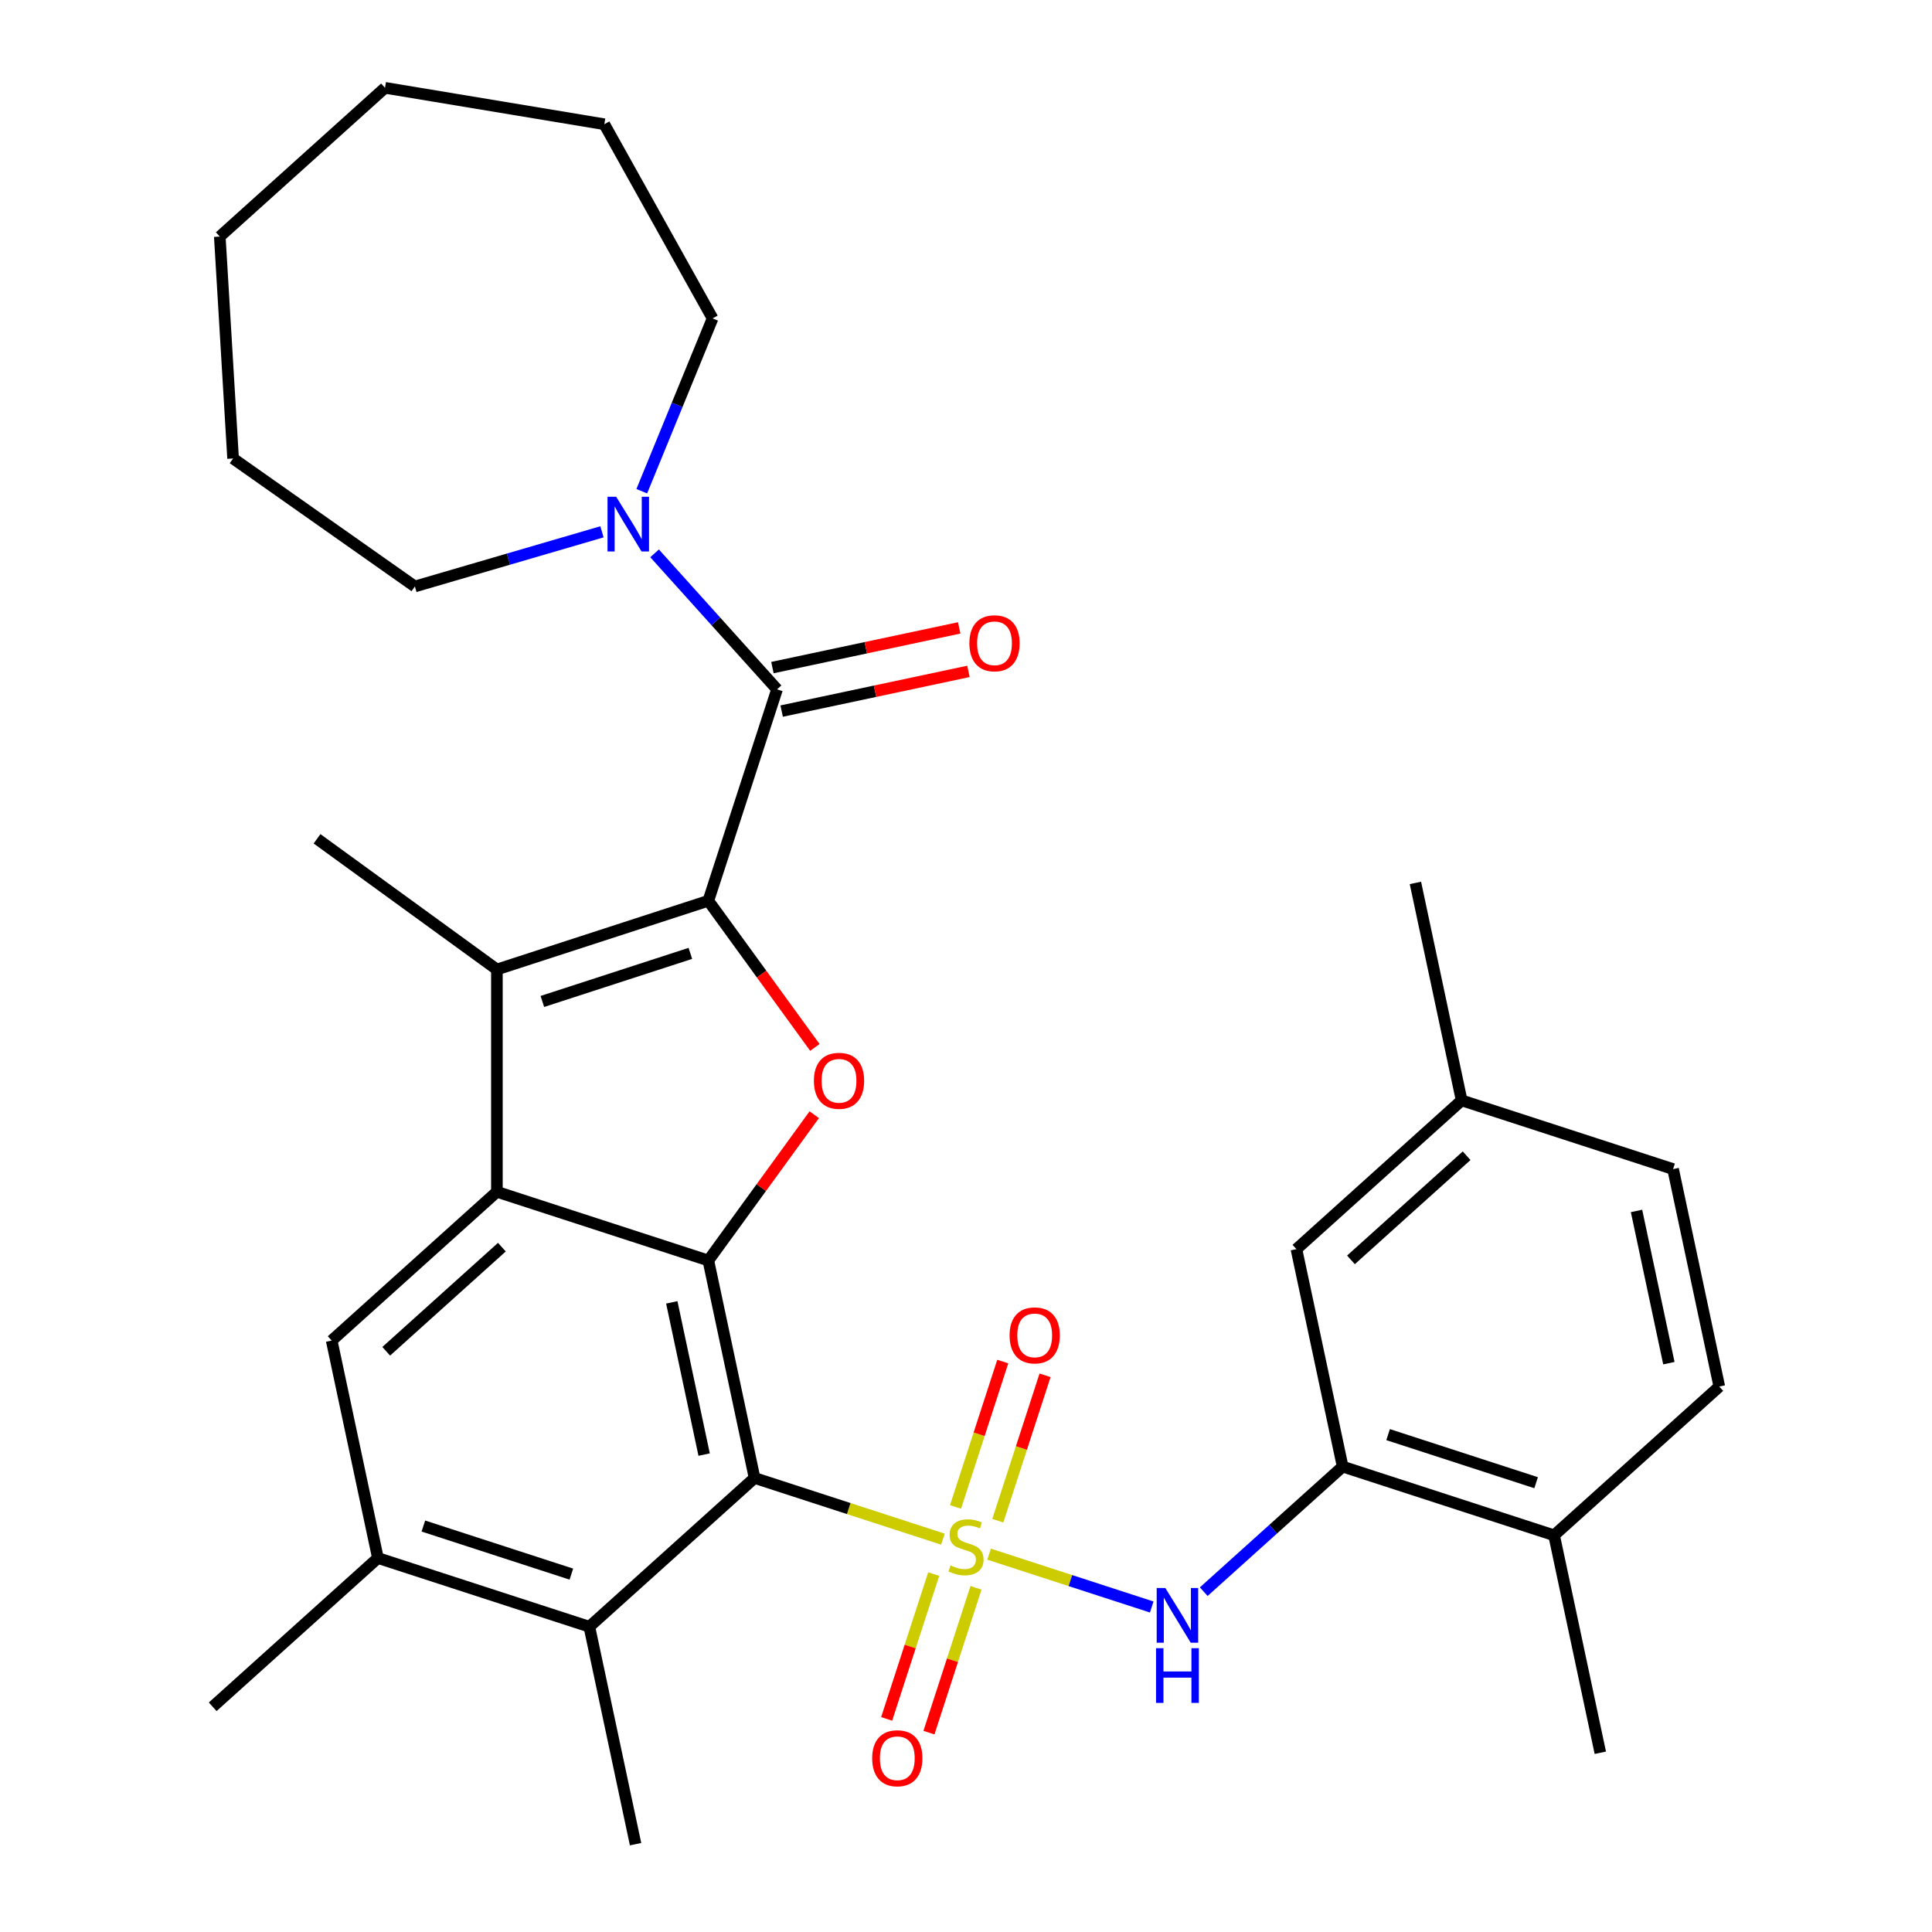 <?xml version='1.0' encoding='iso-8859-1'?>
<svg version='1.1' baseProfile='full'
              xmlns='http://www.w3.org/2000/svg'
                      xmlns:rdkit='http://www.rdkit.org/xml'
                      xmlns:xlink='http://www.w3.org/1999/xlink'
                  xml:space='preserve'
width='1000px' height='1000px' viewBox='0 0 1000 1000'>
<!-- END OF HEADER -->
<rect style='opacity:1.0;fill:#FFFFFF;stroke:none' width='1000' height='1000' x='0' y='0'> </rect>
<path class='bond-0' d='M 488.043,796.664 L 439.302,780.827' style='fill:none;fill-rule:evenodd;stroke:#CCCC00;stroke-width:6px;stroke-linecap:butt;stroke-linejoin:miter;stroke-opacity:1' />
<path class='bond-0' d='M 439.302,780.827 L 390.56,764.99' style='fill:none;fill-rule:evenodd;stroke:#000000;stroke-width:6px;stroke-linecap:butt;stroke-linejoin:miter;stroke-opacity:1' />
<path class='bond-7' d='M 511.957,804.434 L 554.047,818.11' style='fill:none;fill-rule:evenodd;stroke:#CCCC00;stroke-width:6px;stroke-linecap:butt;stroke-linejoin:miter;stroke-opacity:1' />
<path class='bond-7' d='M 554.047,818.11 L 596.137,831.786' style='fill:none;fill-rule:evenodd;stroke:#0000FF;stroke-width:6px;stroke-linecap:butt;stroke-linejoin:miter;stroke-opacity:1' />
<path class='bond-13' d='M 483.286,814.75 L 471.11,852.227' style='fill:none;fill-rule:evenodd;stroke:#CCCC00;stroke-width:6px;stroke-linecap:butt;stroke-linejoin:miter;stroke-opacity:1' />
<path class='bond-13' d='M 471.11,852.227 L 458.933,889.703' style='fill:none;fill-rule:evenodd;stroke:#FF0000;stroke-width:6px;stroke-linecap:butt;stroke-linejoin:miter;stroke-opacity:1' />
<path class='bond-13' d='M 505.174,821.862 L 492.998,859.338' style='fill:none;fill-rule:evenodd;stroke:#CCCC00;stroke-width:6px;stroke-linecap:butt;stroke-linejoin:miter;stroke-opacity:1' />
<path class='bond-13' d='M 492.998,859.338 L 480.821,896.815' style='fill:none;fill-rule:evenodd;stroke:#FF0000;stroke-width:6px;stroke-linecap:butt;stroke-linejoin:miter;stroke-opacity:1' />
<path class='bond-14' d='M 516.467,787.108 L 528.692,749.482' style='fill:none;fill-rule:evenodd;stroke:#CCCC00;stroke-width:6px;stroke-linecap:butt;stroke-linejoin:miter;stroke-opacity:1' />
<path class='bond-14' d='M 528.692,749.482 L 540.918,711.855' style='fill:none;fill-rule:evenodd;stroke:#FF0000;stroke-width:6px;stroke-linecap:butt;stroke-linejoin:miter;stroke-opacity:1' />
<path class='bond-14' d='M 494.579,779.996 L 506.804,742.37' style='fill:none;fill-rule:evenodd;stroke:#CCCC00;stroke-width:6px;stroke-linecap:butt;stroke-linejoin:miter;stroke-opacity:1' />
<path class='bond-14' d='M 506.804,742.37 L 519.03,704.743' style='fill:none;fill-rule:evenodd;stroke:#FF0000;stroke-width:6px;stroke-linecap:butt;stroke-linejoin:miter;stroke-opacity:1' />
<path class='bond-2' d='M 390.56,764.99 L 366.635,652.432' style='fill:none;fill-rule:evenodd;stroke:#000000;stroke-width:6px;stroke-linecap:butt;stroke-linejoin:miter;stroke-opacity:1' />
<path class='bond-2' d='M 364.46,752.891 L 347.712,674.101' style='fill:none;fill-rule:evenodd;stroke:#000000;stroke-width:6px;stroke-linecap:butt;stroke-linejoin:miter;stroke-opacity:1' />
<path class='bond-8' d='M 390.56,764.99 L 305.045,841.988' style='fill:none;fill-rule:evenodd;stroke:#000000;stroke-width:6px;stroke-linecap:butt;stroke-linejoin:miter;stroke-opacity:1' />
<path class='bond-1' d='M 366.635,466.242 L 394.207,504.191' style='fill:none;fill-rule:evenodd;stroke:#000000;stroke-width:6px;stroke-linecap:butt;stroke-linejoin:miter;stroke-opacity:1' />
<path class='bond-1' d='M 394.207,504.191 L 421.779,542.14' style='fill:none;fill-rule:evenodd;stroke:#FF0000;stroke-width:6px;stroke-linecap:butt;stroke-linejoin:miter;stroke-opacity:1' />
<path class='bond-6' d='M 366.635,466.242 L 402.194,356.802' style='fill:none;fill-rule:evenodd;stroke:#000000;stroke-width:6px;stroke-linecap:butt;stroke-linejoin:miter;stroke-opacity:1' />
<path class='bond-33' d='M 366.635,466.242 L 257.195,501.801' style='fill:none;fill-rule:evenodd;stroke:#000000;stroke-width:6px;stroke-linecap:butt;stroke-linejoin:miter;stroke-opacity:1' />
<path class='bond-33' d='M 357.331,493.464 L 280.723,518.355' style='fill:none;fill-rule:evenodd;stroke:#000000;stroke-width:6px;stroke-linecap:butt;stroke-linejoin:miter;stroke-opacity:1' />
<path class='bond-3' d='M 366.635,652.432 L 257.195,616.873' style='fill:none;fill-rule:evenodd;stroke:#000000;stroke-width:6px;stroke-linecap:butt;stroke-linejoin:miter;stroke-opacity:1' />
<path class='bond-4' d='M 366.635,652.432 L 394.047,614.703' style='fill:none;fill-rule:evenodd;stroke:#000000;stroke-width:6px;stroke-linecap:butt;stroke-linejoin:miter;stroke-opacity:1' />
<path class='bond-4' d='M 394.047,614.703 L 421.459,576.974' style='fill:none;fill-rule:evenodd;stroke:#FF0000;stroke-width:6px;stroke-linecap:butt;stroke-linejoin:miter;stroke-opacity:1' />
<path class='bond-5' d='M 257.195,616.873 L 257.195,501.801' style='fill:none;fill-rule:evenodd;stroke:#000000;stroke-width:6px;stroke-linecap:butt;stroke-linejoin:miter;stroke-opacity:1' />
<path class='bond-32' d='M 257.195,616.873 L 171.68,693.871' style='fill:none;fill-rule:evenodd;stroke:#000000;stroke-width:6px;stroke-linecap:butt;stroke-linejoin:miter;stroke-opacity:1' />
<path class='bond-32' d='M 259.768,645.526 L 199.907,699.425' style='fill:none;fill-rule:evenodd;stroke:#000000;stroke-width:6px;stroke-linecap:butt;stroke-linejoin:miter;stroke-opacity:1' />
<path class='bond-20' d='M 257.195,501.801 L 164.1,434.164' style='fill:none;fill-rule:evenodd;stroke:#000000;stroke-width:6px;stroke-linecap:butt;stroke-linejoin:miter;stroke-opacity:1' />
<path class='bond-10' d='M 402.194,356.802 L 370.504,321.606' style='fill:none;fill-rule:evenodd;stroke:#000000;stroke-width:6px;stroke-linecap:butt;stroke-linejoin:miter;stroke-opacity:1' />
<path class='bond-10' d='M 370.504,321.606 L 338.813,286.41' style='fill:none;fill-rule:evenodd;stroke:#0000FF;stroke-width:6px;stroke-linecap:butt;stroke-linejoin:miter;stroke-opacity:1' />
<path class='bond-15' d='M 404.587,368.058 L 452.927,357.783' style='fill:none;fill-rule:evenodd;stroke:#000000;stroke-width:6px;stroke-linecap:butt;stroke-linejoin:miter;stroke-opacity:1' />
<path class='bond-15' d='M 452.927,357.783 L 501.267,347.508' style='fill:none;fill-rule:evenodd;stroke:#FF0000;stroke-width:6px;stroke-linecap:butt;stroke-linejoin:miter;stroke-opacity:1' />
<path class='bond-15' d='M 399.802,345.546 L 448.142,335.271' style='fill:none;fill-rule:evenodd;stroke:#000000;stroke-width:6px;stroke-linecap:butt;stroke-linejoin:miter;stroke-opacity:1' />
<path class='bond-15' d='M 448.142,335.271 L 496.483,324.996' style='fill:none;fill-rule:evenodd;stroke:#FF0000;stroke-width:6px;stroke-linecap:butt;stroke-linejoin:miter;stroke-opacity:1' />
<path class='bond-11' d='M 623.057,823.848 L 659.006,791.479' style='fill:none;fill-rule:evenodd;stroke:#0000FF;stroke-width:6px;stroke-linecap:butt;stroke-linejoin:miter;stroke-opacity:1' />
<path class='bond-11' d='M 659.006,791.479 L 694.955,759.11' style='fill:none;fill-rule:evenodd;stroke:#000000;stroke-width:6px;stroke-linecap:butt;stroke-linejoin:miter;stroke-opacity:1' />
<path class='bond-12' d='M 305.045,841.988 L 195.605,806.429' style='fill:none;fill-rule:evenodd;stroke:#000000;stroke-width:6px;stroke-linecap:butt;stroke-linejoin:miter;stroke-opacity:1' />
<path class='bond-12' d='M 295.741,814.766 L 219.133,789.875' style='fill:none;fill-rule:evenodd;stroke:#000000;stroke-width:6px;stroke-linecap:butt;stroke-linejoin:miter;stroke-opacity:1' />
<path class='bond-24' d='M 305.045,841.988 L 328.97,954.545' style='fill:none;fill-rule:evenodd;stroke:#000000;stroke-width:6px;stroke-linecap:butt;stroke-linejoin:miter;stroke-opacity:1' />
<path class='bond-9' d='M 171.68,693.871 L 195.605,806.429' style='fill:none;fill-rule:evenodd;stroke:#000000;stroke-width:6px;stroke-linecap:butt;stroke-linejoin:miter;stroke-opacity:1' />
<path class='bond-22' d='M 311.579,275.265 L 263.16,289.411' style='fill:none;fill-rule:evenodd;stroke:#0000FF;stroke-width:6px;stroke-linecap:butt;stroke-linejoin:miter;stroke-opacity:1' />
<path class='bond-22' d='M 263.16,289.411 L 214.741,303.556' style='fill:none;fill-rule:evenodd;stroke:#000000;stroke-width:6px;stroke-linecap:butt;stroke-linejoin:miter;stroke-opacity:1' />
<path class='bond-23' d='M 332.179,254.25 L 350.506,209.53' style='fill:none;fill-rule:evenodd;stroke:#0000FF;stroke-width:6px;stroke-linecap:butt;stroke-linejoin:miter;stroke-opacity:1' />
<path class='bond-23' d='M 350.506,209.53 L 368.834,164.81' style='fill:none;fill-rule:evenodd;stroke:#000000;stroke-width:6px;stroke-linecap:butt;stroke-linejoin:miter;stroke-opacity:1' />
<path class='bond-16' d='M 694.955,759.11 L 804.395,794.669' style='fill:none;fill-rule:evenodd;stroke:#000000;stroke-width:6px;stroke-linecap:butt;stroke-linejoin:miter;stroke-opacity:1' />
<path class='bond-16' d='M 718.483,742.556 L 795.091,767.447' style='fill:none;fill-rule:evenodd;stroke:#000000;stroke-width:6px;stroke-linecap:butt;stroke-linejoin:miter;stroke-opacity:1' />
<path class='bond-17' d='M 694.955,759.11 L 671.03,646.553' style='fill:none;fill-rule:evenodd;stroke:#000000;stroke-width:6px;stroke-linecap:butt;stroke-linejoin:miter;stroke-opacity:1' />
<path class='bond-25' d='M 195.605,806.429 L 110.09,883.427' style='fill:none;fill-rule:evenodd;stroke:#000000;stroke-width:6px;stroke-linecap:butt;stroke-linejoin:miter;stroke-opacity:1' />
<path class='bond-18' d='M 804.395,794.669 L 889.91,717.671' style='fill:none;fill-rule:evenodd;stroke:#000000;stroke-width:6px;stroke-linecap:butt;stroke-linejoin:miter;stroke-opacity:1' />
<path class='bond-26' d='M 804.395,794.669 L 828.32,907.227' style='fill:none;fill-rule:evenodd;stroke:#000000;stroke-width:6px;stroke-linecap:butt;stroke-linejoin:miter;stroke-opacity:1' />
<path class='bond-19' d='M 671.03,646.553 L 756.546,569.554' style='fill:none;fill-rule:evenodd;stroke:#000000;stroke-width:6px;stroke-linecap:butt;stroke-linejoin:miter;stroke-opacity:1' />
<path class='bond-19' d='M 699.257,652.106 L 759.118,598.207' style='fill:none;fill-rule:evenodd;stroke:#000000;stroke-width:6px;stroke-linecap:butt;stroke-linejoin:miter;stroke-opacity:1' />
<path class='bond-34' d='M 889.91,717.671 L 865.985,605.114' style='fill:none;fill-rule:evenodd;stroke:#000000;stroke-width:6px;stroke-linecap:butt;stroke-linejoin:miter;stroke-opacity:1' />
<path class='bond-34' d='M 863.81,705.572 L 847.063,626.782' style='fill:none;fill-rule:evenodd;stroke:#000000;stroke-width:6px;stroke-linecap:butt;stroke-linejoin:miter;stroke-opacity:1' />
<path class='bond-21' d='M 756.546,569.554 L 865.985,605.114' style='fill:none;fill-rule:evenodd;stroke:#000000;stroke-width:6px;stroke-linecap:butt;stroke-linejoin:miter;stroke-opacity:1' />
<path class='bond-27' d='M 756.546,569.554 L 732.621,456.997' style='fill:none;fill-rule:evenodd;stroke:#000000;stroke-width:6px;stroke-linecap:butt;stroke-linejoin:miter;stroke-opacity:1' />
<path class='bond-29' d='M 214.741,303.556 L 120.645,237.319' style='fill:none;fill-rule:evenodd;stroke:#000000;stroke-width:6px;stroke-linecap:butt;stroke-linejoin:miter;stroke-opacity:1' />
<path class='bond-28' d='M 368.834,164.81 L 312.796,64.305' style='fill:none;fill-rule:evenodd;stroke:#000000;stroke-width:6px;stroke-linecap:butt;stroke-linejoin:miter;stroke-opacity:1' />
<path class='bond-31' d='M 312.796,64.305 L 199.278,45.455' style='fill:none;fill-rule:evenodd;stroke:#000000;stroke-width:6px;stroke-linecap:butt;stroke-linejoin:miter;stroke-opacity:1' />
<path class='bond-30' d='M 120.645,237.319 L 113.763,122.453' style='fill:none;fill-rule:evenodd;stroke:#000000;stroke-width:6px;stroke-linecap:butt;stroke-linejoin:miter;stroke-opacity:1' />
<path class='bond-35' d='M 113.763,122.453 L 199.278,45.455' style='fill:none;fill-rule:evenodd;stroke:#000000;stroke-width:6px;stroke-linecap:butt;stroke-linejoin:miter;stroke-opacity:1' />
<path  class='atom-0' d='M 492 810.269
Q 492.32 810.389, 493.64 810.949
Q 494.96 811.509, 496.4 811.869
Q 497.88 812.189, 499.32 812.189
Q 502 812.189, 503.56 810.909
Q 505.12 809.589, 505.12 807.309
Q 505.12 805.749, 504.32 804.789
Q 503.56 803.829, 502.36 803.309
Q 501.16 802.789, 499.16 802.189
Q 496.64 801.429, 495.12 800.709
Q 493.64 799.989, 492.56 798.469
Q 491.52 796.949, 491.52 794.389
Q 491.52 790.829, 493.92 788.629
Q 496.36 786.429, 501.16 786.429
Q 504.44 786.429, 508.16 787.989
L 507.24 791.069
Q 503.84 789.669, 501.28 789.669
Q 498.52 789.669, 497 790.829
Q 495.48 791.949, 495.52 793.909
Q 495.52 795.429, 496.28 796.349
Q 497.08 797.269, 498.2 797.789
Q 499.36 798.309, 501.28 798.909
Q 503.84 799.709, 505.36 800.509
Q 506.88 801.309, 507.96 802.949
Q 509.08 804.549, 509.08 807.309
Q 509.08 811.229, 506.44 813.349
Q 503.84 815.429, 499.48 815.429
Q 496.96 815.429, 495.04 814.869
Q 493.16 814.349, 490.92 813.429
L 492 810.269
' fill='#CCCC00'/>
<path  class='atom-5' d='M 421.273 559.417
Q 421.273 552.617, 424.633 548.817
Q 427.993 545.017, 434.273 545.017
Q 440.553 545.017, 443.913 548.817
Q 447.273 552.617, 447.273 559.417
Q 447.273 566.297, 443.873 570.217
Q 440.473 574.097, 434.273 574.097
Q 428.033 574.097, 424.633 570.217
Q 421.273 566.337, 421.273 559.417
M 434.273 570.897
Q 438.593 570.897, 440.913 568.017
Q 443.273 565.097, 443.273 559.417
Q 443.273 553.857, 440.913 551.057
Q 438.593 548.217, 434.273 548.217
Q 429.953 548.217, 427.593 551.017
Q 425.273 553.817, 425.273 559.417
Q 425.273 565.137, 427.593 568.017
Q 429.953 570.897, 434.273 570.897
' fill='#FF0000'/>
<path  class='atom-8' d='M 603.18 821.948
L 612.46 836.948
Q 613.38 838.428, 614.86 841.108
Q 616.34 843.788, 616.42 843.948
L 616.42 821.948
L 620.18 821.948
L 620.18 850.268
L 616.3 850.268
L 606.34 833.868
Q 605.18 831.948, 603.94 829.748
Q 602.74 827.548, 602.38 826.868
L 602.38 850.268
L 598.7 850.268
L 598.7 821.948
L 603.18 821.948
' fill='#0000FF'/>
<path  class='atom-8' d='M 598.36 853.1
L 602.2 853.1
L 602.2 865.14
L 616.68 865.14
L 616.68 853.1
L 620.52 853.1
L 620.52 881.42
L 616.68 881.42
L 616.68 868.34
L 602.2 868.34
L 602.2 881.42
L 598.36 881.42
L 598.36 853.1
' fill='#0000FF'/>
<path  class='atom-11' d='M 318.936 257.127
L 328.216 272.127
Q 329.136 273.607, 330.616 276.287
Q 332.096 278.967, 332.176 279.127
L 332.176 257.127
L 335.936 257.127
L 335.936 285.447
L 332.056 285.447
L 322.096 269.047
Q 320.936 267.127, 319.696 264.927
Q 318.496 262.727, 318.136 262.047
L 318.136 285.447
L 314.456 285.447
L 314.456 257.127
L 318.936 257.127
' fill='#0000FF'/>
<path  class='atom-14' d='M 451.441 910.069
Q 451.441 903.269, 454.801 899.469
Q 458.161 895.669, 464.441 895.669
Q 470.721 895.669, 474.081 899.469
Q 477.441 903.269, 477.441 910.069
Q 477.441 916.949, 474.041 920.869
Q 470.641 924.749, 464.441 924.749
Q 458.201 924.749, 454.801 920.869
Q 451.441 916.989, 451.441 910.069
M 464.441 921.549
Q 468.761 921.549, 471.081 918.669
Q 473.441 915.749, 473.441 910.069
Q 473.441 904.509, 471.081 901.709
Q 468.761 898.869, 464.441 898.869
Q 460.121 898.869, 457.761 901.669
Q 455.441 904.469, 455.441 910.069
Q 455.441 915.789, 457.761 918.669
Q 460.121 921.549, 464.441 921.549
' fill='#FF0000'/>
<path  class='atom-15' d='M 522.559 691.189
Q 522.559 684.389, 525.919 680.589
Q 529.279 676.789, 535.559 676.789
Q 541.839 676.789, 545.199 680.589
Q 548.559 684.389, 548.559 691.189
Q 548.559 698.069, 545.159 701.989
Q 541.759 705.869, 535.559 705.869
Q 529.319 705.869, 525.919 701.989
Q 522.559 698.109, 522.559 691.189
M 535.559 702.669
Q 539.879 702.669, 542.199 699.789
Q 544.559 696.869, 544.559 691.189
Q 544.559 685.629, 542.199 682.829
Q 539.879 679.989, 535.559 679.989
Q 531.239 679.989, 528.879 682.789
Q 526.559 685.589, 526.559 691.189
Q 526.559 696.909, 528.879 699.789
Q 531.239 702.669, 535.559 702.669
' fill='#FF0000'/>
<path  class='atom-16' d='M 501.752 332.957
Q 501.752 326.157, 505.112 322.357
Q 508.472 318.557, 514.752 318.557
Q 521.032 318.557, 524.392 322.357
Q 527.752 326.157, 527.752 332.957
Q 527.752 339.837, 524.352 343.757
Q 520.952 347.637, 514.752 347.637
Q 508.512 347.637, 505.112 343.757
Q 501.752 339.877, 501.752 332.957
M 514.752 344.437
Q 519.072 344.437, 521.392 341.557
Q 523.752 338.637, 523.752 332.957
Q 523.752 327.397, 521.392 324.597
Q 519.072 321.757, 514.752 321.757
Q 510.432 321.757, 508.072 324.557
Q 505.752 327.357, 505.752 332.957
Q 505.752 338.677, 508.072 341.557
Q 510.432 344.437, 514.752 344.437
' fill='#FF0000'/>
</svg>
